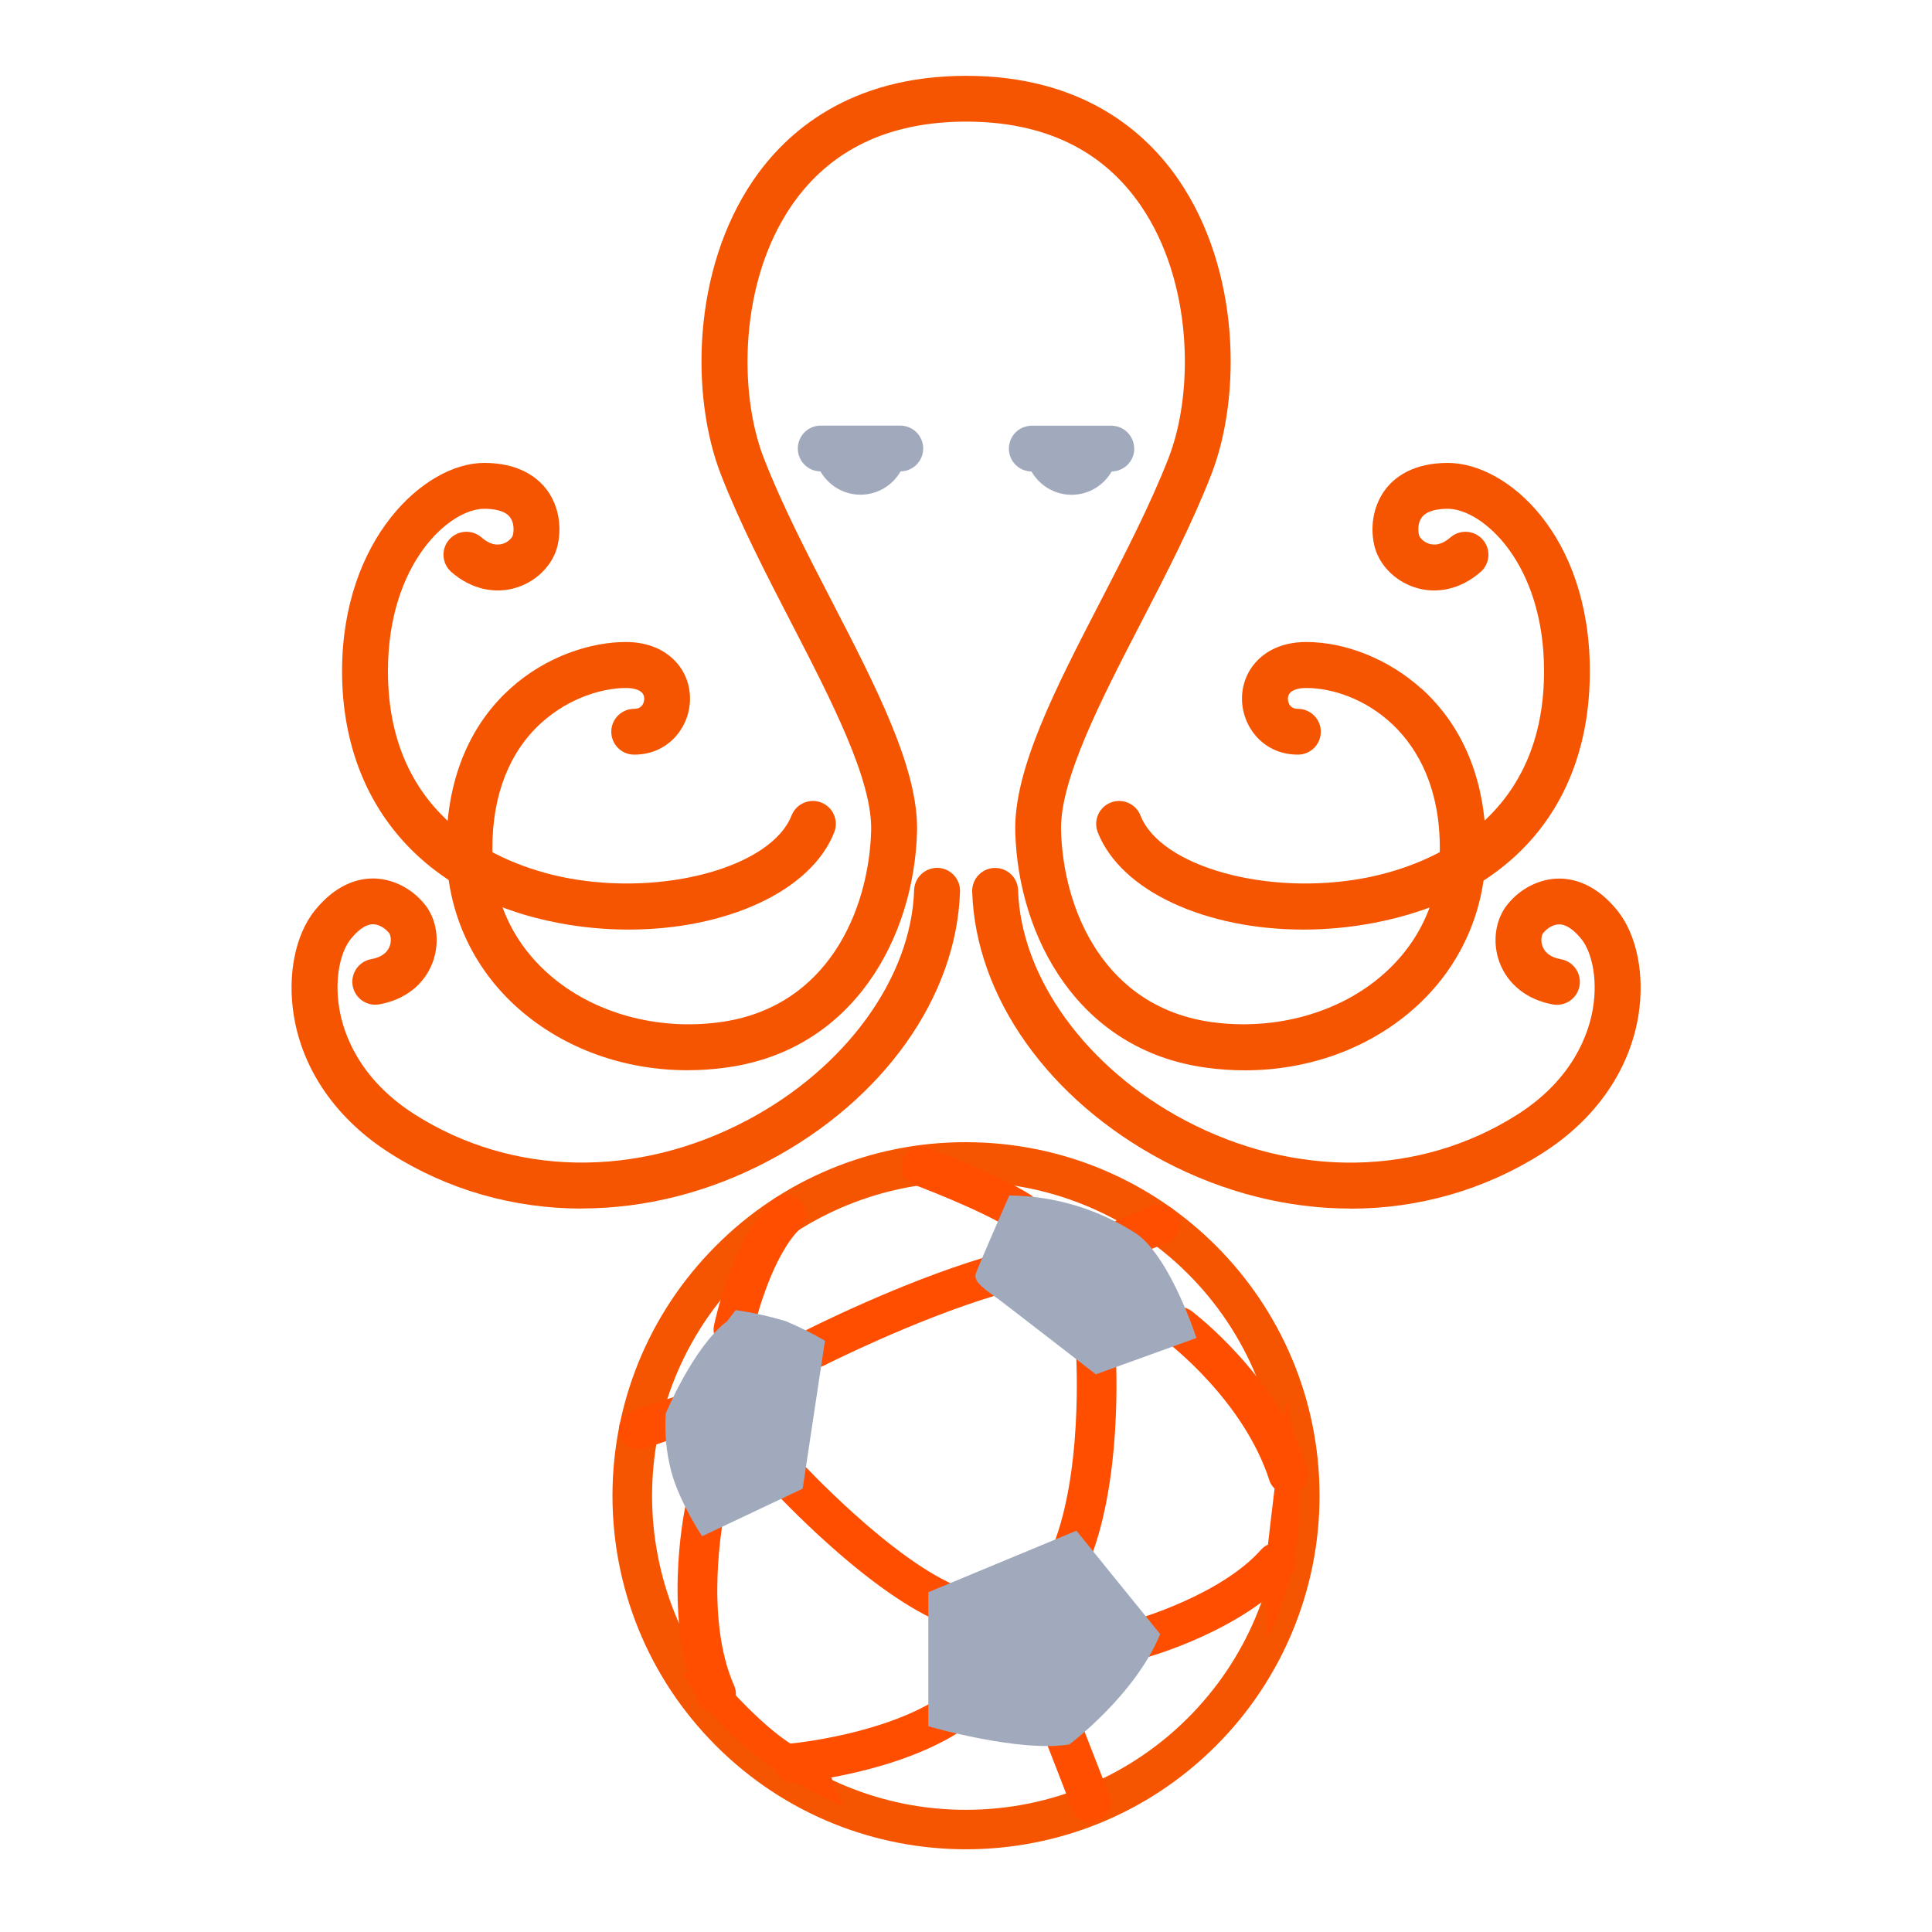 <?xml version="1.0" encoding="UTF-8"?>
<svg id="Layer_1" data-name="Layer 1" xmlns="http://www.w3.org/2000/svg" xmlns:xlink="http://www.w3.org/1999/xlink" viewBox="0 0 200 200">
  <defs>
    <style>
      .cls-1 {
        fill: #ff4e00;
      }

      .cls-1, .cls-2, .cls-3, .cls-4 {
        stroke-width: 0px;
      }

      .cls-5 {
        clip-path: url(#clippath);
      }

      .cls-2 {
        fill: none;
      }

      .cls-3 {
        fill: #a1aabd;
      }

      .cls-4 {
        fill: #f55500;
      }
    </style>
    <clipPath id="clippath">
      <rect class="cls-2" x="56.69" y="111.54" width="86.62" height="86.62"/>
    </clipPath>
  </defs>
  <g class="cls-5">
    <g id="Sport">
      <rect id="Rectangle_54443" data-name="Rectangle 54443" class="cls-2" x="56.69" y="111.54" width="86.62" height="86.62"/>
      <g id="Group_41340" data-name="Group 41340">
        <path id="Ellipse_1161" data-name="Ellipse 1161" class="cls-4" d="M100,118.24c20.21,0,36.6,16.39,36.6,36.6,0,9.71-3.86,19.02-10.72,25.88-14.29,14.29-37.47,14.29-51.76,0-14.29-14.29-14.29-37.47,0-51.76,6.85-6.89,16.17-10.75,25.88-10.72ZM100,187.35c17.95,0,32.5-14.55,32.5-32.5,0-8.62-3.42-16.89-9.52-22.98-12.69-12.69-33.27-12.69-45.96,0-12.69,12.69-12.69,33.27,0,45.96,6.08,6.11,14.36,9.54,22.98,9.52Z"/>
        <path id="Path_94748" data-name="Path 94748" class="cls-1" d="M70.73,173.21h3.39s5.49,6.64,9.25,8.09l2.02,1.15,1.94,4.55s-11.61-4.53-16.61-13.79Z"/>
        <path id="Path_94749" data-name="Path 94749" class="cls-1" d="M133.13,145s-.6,4.79-.89,6.81-1.15,9.54-1.15,9.54l-.29,1.44.46,6.81c3.63-7.69,4.3-16.45,1.87-24.6Z"/>
        <path id="Path_94750" data-name="Path 94750" class="cls-1" d="M84.39,141.57c-1.13,0-2.05-.92-2.05-2.05,0-.77.43-1.48,1.12-1.83.39-.2,9.66-4.88,18.41-7.51,1.08-.35,2.23.23,2.59,1.31.35,1.08-.23,2.23-1.31,2.59-.03.01-.07.02-.1.03-8.4,2.52-17.64,7.19-17.73,7.24-.29.15-.6.22-.93.22Z"/>
        <path id="Path_94751" data-name="Path 94751" class="cls-1" d="M98.7,168.32c-.25,0-.5-.05-.74-.14-7.88-3.03-17.71-13.66-18.12-14.12-.77-.83-.71-2.13.12-2.9.83-.77,2.13-.71,2.9.12.11.12,9.6,10.38,16.57,13.06,1.06.41,1.58,1.59,1.18,2.65-.3.79-1.07,1.31-1.91,1.31h0Z"/>
        <path id="Path_94752" data-name="Path 94752" class="cls-1" d="M110.55,163.69c-1.13,0-2.05-.92-2.05-2.06,0-.29.06-.57.18-.83,3.51-7.83,2.72-20.59,2.71-20.71-.07-1.13.78-2.11,1.91-2.18,1.13-.07,2.11.78,2.18,1.91.04.56.86,13.91-3.07,22.66-.33.74-1.06,1.21-1.87,1.21Z"/>
        <path id="Path_94753" data-name="Path 94753" class="cls-1" d="M74.12,177.39c-.81,0-1.55-.48-1.87-1.22-3.7-8.32-1.43-19.62-1.33-20.09.23-1.11,1.31-1.82,2.42-1.6,1.11.23,1.82,1.31,1.6,2.42h0c-.02.1-2.09,10.5,1.06,17.6.46,1.04,0,2.25-1.04,2.71-.26.12-.54.18-.83.18h0Z"/>
        <path id="Path_94754" data-name="Path 94754" class="cls-1" d="M82.2,184.57c-1.13,0-2.05-.92-2.05-2.05,0-1.06.81-1.95,1.87-2.05.12-.01,9.7-.94,15.53-4.92.93-.65,2.21-.42,2.85.51.65.93.42,2.21-.51,2.85-.01,0-.02.02-.03.02-6.72,4.58-17.04,5.57-17.47,5.61-.06,0-.13,0-.19,0Z"/>
        <path id="Line_126" data-name="Line 126" class="cls-1" d="M112.95,188.7c-.85,0-1.61-.52-1.91-1.31l-2.98-7.66c-.41-1.06.11-2.24,1.17-2.65,1.06-.41,2.24.11,2.65,1.17l2.98,7.66c.41,1.06-.11,2.25-1.17,2.66-.24.09-.49.14-.74.14Z"/>
        <path id="Path_94755" data-name="Path 94755" class="cls-1" d="M118.21,171.64c-1.13,0-2.05-.92-2.05-2.05,0-.92.61-1.72,1.49-1.97h0c.09-.02,8.74-2.51,12.9-7.2.75-.85,2.05-.92,2.89-.17.85.75.92,2.05.17,2.89h0c-4.97,5.59-14.45,8.31-14.86,8.42-.18.05-.37.08-.56.08Z"/>
        <path id="Path_94756" data-name="Path 94756" class="cls-1" d="M133.35,154.65c-.89,0-1.68-.57-1.95-1.42-2.66-8.25-10.44-14.18-10.52-14.24-.9-.68-1.09-1.97-.4-2.87s1.97-1.09,2.87-.4c.36.27,8.9,6.79,11.95,16.26.35,1.08-.25,2.23-1.33,2.58-.2.07-.41.1-.63.1h0Z"/>
        <path id="Path_94757" data-name="Path 94757" class="cls-1" d="M75.92,139.69c-1.13,0-2.05-.92-2.05-2.05,0-.14.01-.27.04-.41.07-.36,1.85-8.82,6-12.93.8-.8,2.1-.79,2.9.01.8.8.79,2.1-.01,2.9h0c-2.72,2.7-4.44,8.74-4.87,10.85-.2.95-1.03,1.64-2.01,1.64Z"/>
        <path id="Path_94758" data-name="Path 94758" class="cls-1" d="M105.53,127.43c-.39,0-.77-.11-1.1-.32-2.97-1.89-9.71-4.44-9.78-4.46-1.06-.41-1.58-1.6-1.17-2.65.4-1.04,1.56-1.57,2.61-1.18.29.11,7.22,2.73,10.54,4.84.96.61,1.24,1.88.63,2.83-.38.59-1.03.95-1.73.95h0Z"/>
        <path id="Line_127" data-name="Line 127" class="cls-1" d="M116.62,130.15c-1.13,0-2.05-.92-2.05-2.05,0-.84.52-1.6,1.3-1.91l3.47-1.36c1.05-.41,2.24.1,2.66,1.16.41,1.05-.1,2.24-1.16,2.66l-3.47,1.36c-.24.09-.49.14-.75.14Z"/>
        <path id="Line_128" data-name="Line 128" class="cls-1" d="M66.13,150.02c-1.13,0-2.05-.92-2.05-2.05,0-.88.57-1.67,1.41-1.95l4.1-1.35c1.08-.35,2.23.24,2.58,1.32.35,1.07-.23,2.22-1.3,2.57l-4.1,1.35c-.21.07-.43.1-.64.1Z"/>
        <path id="Path_94759" data-name="Path 94759" class="cls-3" d="M96.1,164.82v13.88s9.4,2.75,14.6,1.88c0,0,6.79-5.06,9.4-11.42l-8.67-10.7-15.32,6.36Z"/>
        <path id="Path_94760" data-name="Path 94760" class="cls-3" d="M68.92,146.31s2.89-6.94,6.36-9.54l.87-1.15c1.76.25,3.5.64,5.2,1.15,1.39.58,2.74,1.26,4.05,2.02l-2.31,15.32-10.41,4.92s-2.31-3.47-3.18-6.65c-.52-1.98-.72-4.03-.58-6.07Z"/>
        <path id="Path_94761" data-name="Path 94761" class="cls-3" d="M104.48,123.76s-3.18,7.23-3.47,8.1,1.15,1.73,2.31,2.6c1.16.87,10.12,7.81,10.12,7.81l10.41-3.76s-2.6-8.1-6.07-10.7c-3.95-2.61-8.57-4.02-13.3-4.05Z"/>
      </g>
    </g>
  </g>
  <path class="cls-4" d="M65.08,96.23c-2.37,0-4.81-.22-7.25-.68-14.04-2.67-22.42-12.41-22.42-26.07s8.54-21.56,14.71-21.56c3.51,0,5.39,1.42,6.35,2.61,1.26,1.56,1.73,3.75,1.27,5.86-.43,1.98-2.06,3.7-4.16,4.4-2.32.77-4.81.2-6.85-1.57-.99-.86-1.1-2.36-.24-3.35.86-.99,2.36-1.1,3.35-.24.77.67,1.52.89,2.24.65.58-.19.96-.65,1.02-.9.12-.55.1-1.34-.33-1.87-.56-.7-1.75-.84-2.65-.84-3.58,0-9.96,5.62-9.96,16.81,0,16.14,12.98,20.35,18.55,21.41,10.07,1.91,21.15-1.17,23.23-6.47.48-1.22,1.86-1.82,3.08-1.34,1.22.48,1.82,1.86,1.34,3.08-2.42,6.14-11.25,10.07-21.28,10.07Z"/>
  <path class="cls-4" d="M60.2,125.11c-7,0-13.83-1.91-19.83-5.73-5.48-3.48-9.02-8.53-9.95-14.22-.69-4.21.14-8.39,2.17-10.91,2.2-2.73,4.48-3.31,6.02-3.31h0c2,0,4,1,5.36,2.68,1.27,1.57,1.59,3.93.82,6-.85,2.29-2.86,3.87-5.52,4.35-1.3.23-2.53-.63-2.76-1.92-.23-1.29.63-2.53,1.92-2.76,1-.18,1.64-.63,1.91-1.34.23-.62.07-1.19-.06-1.36-.36-.44-.98-.91-1.66-.91h0c-.9,0-1.76.84-2.32,1.54-.98,1.21-1.72,3.9-1.18,7.16.41,2.51,1.98,7.28,7.82,10.99,10.11,6.42,22.98,6.65,34.42.59,10.2-5.4,16.98-14.75,17.27-23.82.04-1.31,1.14-2.33,2.45-2.3,1.31.04,2.34,1.14,2.3,2.45-.35,10.91-7.93,21.59-19.8,27.87-6.24,3.3-12.87,4.94-19.36,4.94Z"/>
  <path class="cls-4" d="M147.12,71.27c-3.35-3.01-7.8-4.81-11.9-4.81-2.51,0-4.04.95-4.88,1.74-1.14,1.07-1.77,2.54-1.77,4.13,0,2.85,2.16,5.79,5.79,5.79,1.31,0,2.37-1.06,2.37-2.37s-1.06-2.37-2.37-2.37c-1.01,0-1.04-.93-1.04-1.04,0-.19.05-.46.28-.67.31-.29.89-.45,1.63-.45,5.34,0,13.82,4.5,13.82,16.58,0,5.19-2.04,9.73-5.91,13.11-4.51,3.95-11.1,5.78-17.62,4.91-11.21-1.51-15.45-11.62-15.68-19.82-.15-5.24,4.13-13.52,8.27-21.53,2.62-5.06,5.32-10.3,7.28-15.34,3.15-8.1,3-21.18-3.37-30.5-3.36-4.92-9.91-10.78-22.01-10.78s-18.64,5.86-22.01,10.78c-6.38,9.32-6.52,22.4-3.37,30.5,1.96,5.04,4.66,10.27,7.28,15.34,4.14,8.01,8.42,16.29,8.27,21.53-.23,8.2-4.47,18.32-15.68,19.82-6.52.88-13.1-.96-17.62-4.91-3.87-3.38-5.91-7.92-5.91-13.11,0-5.5,1.76-9.99,5.09-12.99,2.94-2.65,6.44-3.59,8.73-3.59.74,0,1.32.16,1.63.45.23.21.27.48.27.67,0,.11-.03,1.04-1.04,1.04-1.31,0-2.37,1.06-2.37,2.37s1.06,2.37,2.37,2.37c3.62,0,5.78-2.94,5.78-5.79,0-1.59-.63-3.06-1.77-4.13-.84-.79-2.38-1.74-4.88-1.74-7.18,0-18.57,5.79-18.57,21.33,0,6.51,2.68,12.44,7.54,16.69,4.68,4.09,10.88,6.31,17.43,6.31,1.3,0,2.62-.09,3.95-.27,13.26-1.78,19.49-13.54,19.8-24.4.18-6.46-4.18-14.9-8.8-23.84-2.56-4.95-5.21-10.07-7.07-14.88-2.63-6.77-2.52-18.22,2.87-26.1,3.96-5.78,10.04-8.71,18.09-8.71s14.14,2.93,18.09,8.72c5.39,7.88,5.5,19.33,2.86,26.1-1.87,4.8-4.51,9.93-7.07,14.88-4.62,8.94-8.98,17.38-8.8,23.84.3,10.86,6.54,22.62,19.8,24.4,1.32.18,2.64.27,3.95.27,6.55,0,12.75-2.21,17.43-6.31,4.86-4.25,7.54-10.18,7.54-16.69,0-8.69-3.62-13.78-6.67-16.52Z"/>
  <path class="cls-4" d="M134.92,96.23c-10.03,0-18.86-3.93-21.28-10.07-.48-1.22.12-2.6,1.34-3.08,1.22-.48,2.6.12,3.08,1.34,2.09,5.3,13.16,8.38,23.23,6.47,5.58-1.06,18.55-5.27,18.55-21.41,0-11.19-6.39-16.81-9.97-16.81-.9,0-2.09.15-2.65.84-.43.53-.45,1.31-.33,1.87.05.21.39.69,1.02.9.72.24,1.47.02,2.24-.65.99-.86,2.49-.75,3.35.24.86.99.75,2.49-.24,3.35-2.04,1.77-4.53,2.34-6.85,1.57-2.1-.7-3.73-2.42-4.16-4.4-.46-2.11.02-4.3,1.27-5.86.96-1.19,2.84-2.61,6.35-2.61,6.17,0,14.71,7.49,14.71,21.56s-8.38,23.41-22.42,26.07c-2.44.46-4.88.68-7.25.68Z"/>
  <path class="cls-4" d="M139.8,125.11c-6.49,0-13.12-1.64-19.36-4.94-11.86-6.28-19.45-16.95-19.8-27.87-.04-1.31.99-2.41,2.3-2.45.03,0,.05,0,.08,0,1.28,0,2.33,1.01,2.37,2.3.29,9.07,7.07,18.42,17.27,23.82,11.44,6.05,24.31,5.83,34.42-.59,5.83-3.71,7.4-8.47,7.82-10.99.54-3.26-.21-5.95-1.18-7.16-.56-.7-1.42-1.54-2.32-1.54h0c-.68,0-1.3.47-1.66.91-.14.17-.29.74-.06,1.36.26.71.91,1.16,1.91,1.34,1.29.23,2.15,1.47,1.92,2.76-.23,1.29-1.46,2.15-2.76,1.92-2.65-.48-4.66-2.06-5.52-4.35-.77-2.07-.45-4.43.82-6,1.35-1.68,3.36-2.68,5.36-2.68h0c1.53,0,3.82.58,6.02,3.31,2.03,2.52,2.86,6.71,2.17,10.91-.94,5.69-4.47,10.74-9.95,14.22-6,3.81-12.84,5.73-19.83,5.73Z"/>
  <g>
    <path class="cls-3" d="M93.19,44.06h-8.23c-1.31,0-2.37,1.06-2.37,2.37s1.04,2.35,2.34,2.37c.83,1.44,2.38,2.41,4.15,2.41s3.32-.97,4.15-2.41c1.29-.02,2.34-1.07,2.34-2.37s-1.06-2.37-2.37-2.37Z"/>
    <path class="cls-3" d="M117.41,46.44c0-1.31-1.06-2.37-2.37-2.37h-8.23c-1.31,0-2.37,1.06-2.37,2.37s1.04,2.35,2.34,2.37c.83,1.44,2.38,2.41,4.15,2.41s3.32-.97,4.15-2.41c1.29-.02,2.34-1.07,2.34-2.37Z"/>
  </g>
</svg>